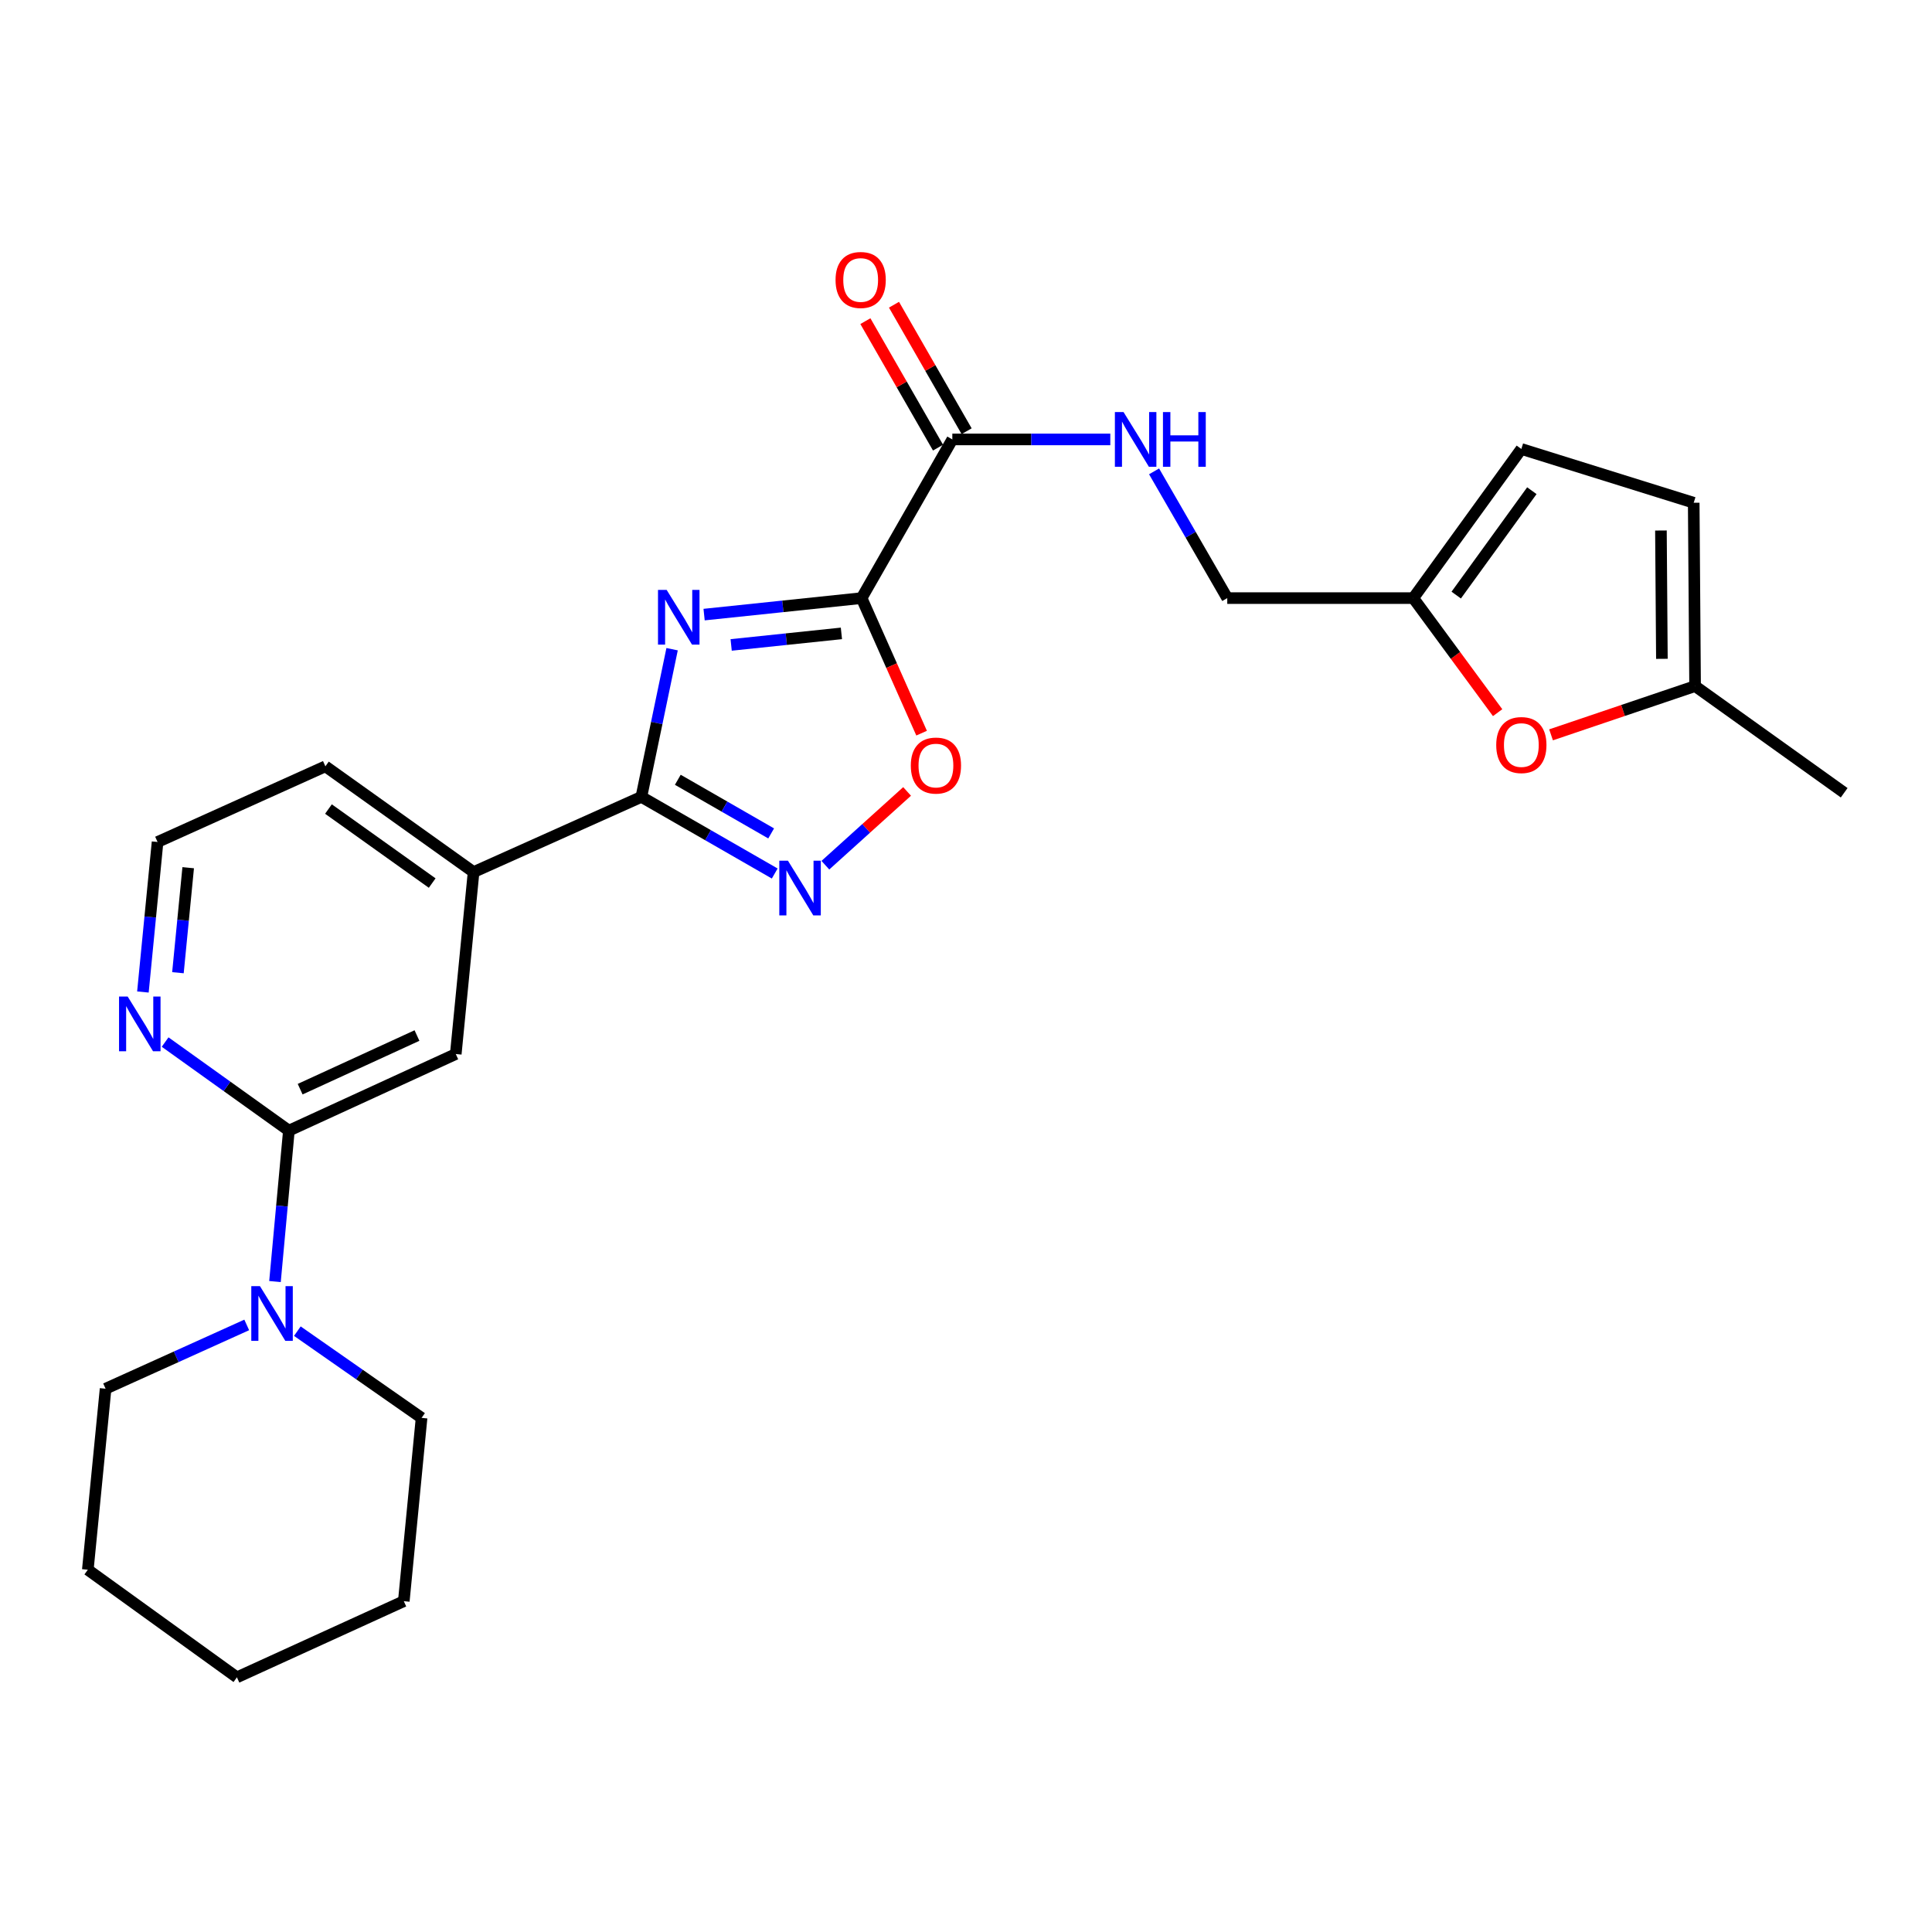 <?xml version='1.0' encoding='iso-8859-1'?>
<svg version='1.1' baseProfile='full'
              xmlns='http://www.w3.org/2000/svg'
                      xmlns:rdkit='http://www.rdkit.org/xml'
                      xmlns:xlink='http://www.w3.org/1999/xlink'
                  xml:space='preserve'
width='1000px' height='1000px' viewBox='0 0 1000 1000'>
<!-- END OF HEADER -->
<rect style='opacity:1.0;fill:#FFFFFF;stroke:none' width='1000' height='1000' x='0' y='0'> </rect>
<path class='bond-0' d='M 364.44,318.117 L 405.202,313.848' style='fill:none;fill-rule:evenodd;stroke:#0000FF;stroke-width:6px;stroke-linecap:butt;stroke-linejoin:miter;stroke-opacity:1' />
<path class='bond-0' d='M 405.202,313.848 L 445.963,309.579' style='fill:none;fill-rule:evenodd;stroke:#000000;stroke-width:6px;stroke-linecap:butt;stroke-linejoin:miter;stroke-opacity:1' />
<path class='bond-0' d='M 378.447,333.817 L 406.98,330.829' style='fill:none;fill-rule:evenodd;stroke:#0000FF;stroke-width:6px;stroke-linecap:butt;stroke-linejoin:miter;stroke-opacity:1' />
<path class='bond-0' d='M 406.98,330.829 L 435.513,327.84' style='fill:none;fill-rule:evenodd;stroke:#000000;stroke-width:6px;stroke-linecap:butt;stroke-linejoin:miter;stroke-opacity:1' />
<path class='bond-1' d='M 347.88,336.025 L 339.926,374.245' style='fill:none;fill-rule:evenodd;stroke:#0000FF;stroke-width:6px;stroke-linecap:butt;stroke-linejoin:miter;stroke-opacity:1' />
<path class='bond-1' d='M 339.926,374.245 L 331.971,412.464' style='fill:none;fill-rule:evenodd;stroke:#000000;stroke-width:6px;stroke-linecap:butt;stroke-linejoin:miter;stroke-opacity:1' />
<path class='bond-3' d='M 445.963,309.579 L 461.492,344.53' style='fill:none;fill-rule:evenodd;stroke:#000000;stroke-width:6px;stroke-linecap:butt;stroke-linejoin:miter;stroke-opacity:1' />
<path class='bond-3' d='M 461.492,344.53 L 477.02,379.48' style='fill:none;fill-rule:evenodd;stroke:#FF0000;stroke-width:6px;stroke-linecap:butt;stroke-linejoin:miter;stroke-opacity:1' />
<path class='bond-4' d='M 445.963,309.579 L 492.924,227.448' style='fill:none;fill-rule:evenodd;stroke:#000000;stroke-width:6px;stroke-linecap:butt;stroke-linejoin:miter;stroke-opacity:1' />
<path class='bond-2' d='M 331.971,412.464 L 366.483,432.297' style='fill:none;fill-rule:evenodd;stroke:#000000;stroke-width:6px;stroke-linecap:butt;stroke-linejoin:miter;stroke-opacity:1' />
<path class='bond-2' d='M 366.483,432.297 L 400.995,452.129' style='fill:none;fill-rule:evenodd;stroke:#0000FF;stroke-width:6px;stroke-linecap:butt;stroke-linejoin:miter;stroke-opacity:1' />
<path class='bond-2' d='M 350.832,403.611 L 374.99,417.494' style='fill:none;fill-rule:evenodd;stroke:#000000;stroke-width:6px;stroke-linecap:butt;stroke-linejoin:miter;stroke-opacity:1' />
<path class='bond-2' d='M 374.99,417.494 L 399.148,431.377' style='fill:none;fill-rule:evenodd;stroke:#0000FF;stroke-width:6px;stroke-linecap:butt;stroke-linejoin:miter;stroke-opacity:1' />
<path class='bond-8' d='M 331.971,412.464 L 245.126,451.391' style='fill:none;fill-rule:evenodd;stroke:#000000;stroke-width:6px;stroke-linecap:butt;stroke-linejoin:miter;stroke-opacity:1' />
<path class='bond-26' d='M 427.212,447.828 L 448.36,428.736' style='fill:none;fill-rule:evenodd;stroke:#0000FF;stroke-width:6px;stroke-linecap:butt;stroke-linejoin:miter;stroke-opacity:1' />
<path class='bond-26' d='M 448.36,428.736 L 469.508,409.645' style='fill:none;fill-rule:evenodd;stroke:#FF0000;stroke-width:6px;stroke-linecap:butt;stroke-linejoin:miter;stroke-opacity:1' />
<path class='bond-11' d='M 492.924,227.448 L 533.808,227.448' style='fill:none;fill-rule:evenodd;stroke:#000000;stroke-width:6px;stroke-linecap:butt;stroke-linejoin:miter;stroke-opacity:1' />
<path class='bond-11' d='M 533.808,227.448 L 574.692,227.448' style='fill:none;fill-rule:evenodd;stroke:#0000FF;stroke-width:6px;stroke-linecap:butt;stroke-linejoin:miter;stroke-opacity:1' />
<path class='bond-16' d='M 500.327,223.196 L 481.527,190.46' style='fill:none;fill-rule:evenodd;stroke:#000000;stroke-width:6px;stroke-linecap:butt;stroke-linejoin:miter;stroke-opacity:1' />
<path class='bond-16' d='M 481.527,190.46 L 462.727,157.723' style='fill:none;fill-rule:evenodd;stroke:#FF0000;stroke-width:6px;stroke-linecap:butt;stroke-linejoin:miter;stroke-opacity:1' />
<path class='bond-16' d='M 485.521,231.699 L 466.721,198.962' style='fill:none;fill-rule:evenodd;stroke:#000000;stroke-width:6px;stroke-linecap:butt;stroke-linejoin:miter;stroke-opacity:1' />
<path class='bond-16' d='M 466.721,198.962 L 447.921,166.225' style='fill:none;fill-rule:evenodd;stroke:#FF0000;stroke-width:6px;stroke-linecap:butt;stroke-linejoin:miter;stroke-opacity:1' />
<path class='bond-5' d='M 149.525,585.217 L 235.906,545.559' style='fill:none;fill-rule:evenodd;stroke:#000000;stroke-width:6px;stroke-linecap:butt;stroke-linejoin:miter;stroke-opacity:1' />
<path class='bond-5' d='M 155.359,563.752 L 215.826,535.992' style='fill:none;fill-rule:evenodd;stroke:#000000;stroke-width:6px;stroke-linecap:butt;stroke-linejoin:miter;stroke-opacity:1' />
<path class='bond-6' d='M 149.525,585.217 L 145.928,624.27' style='fill:none;fill-rule:evenodd;stroke:#000000;stroke-width:6px;stroke-linecap:butt;stroke-linejoin:miter;stroke-opacity:1' />
<path class='bond-6' d='M 145.928,624.27 L 142.331,663.323' style='fill:none;fill-rule:evenodd;stroke:#0000FF;stroke-width:6px;stroke-linecap:butt;stroke-linejoin:miter;stroke-opacity:1' />
<path class='bond-27' d='M 149.525,585.217 L 117.496,562.293' style='fill:none;fill-rule:evenodd;stroke:#000000;stroke-width:6px;stroke-linecap:butt;stroke-linejoin:miter;stroke-opacity:1' />
<path class='bond-27' d='M 117.496,562.293 L 85.467,539.369' style='fill:none;fill-rule:evenodd;stroke:#0000FF;stroke-width:6px;stroke-linecap:butt;stroke-linejoin:miter;stroke-opacity:1' />
<path class='bond-19' d='M 127.705,685.781 L 91.18,702.288' style='fill:none;fill-rule:evenodd;stroke:#0000FF;stroke-width:6px;stroke-linecap:butt;stroke-linejoin:miter;stroke-opacity:1' />
<path class='bond-19' d='M 91.18,702.288 L 54.655,718.795' style='fill:none;fill-rule:evenodd;stroke:#000000;stroke-width:6px;stroke-linecap:butt;stroke-linejoin:miter;stroke-opacity:1' />
<path class='bond-20' d='M 153.908,689.005 L 186.058,711.45' style='fill:none;fill-rule:evenodd;stroke:#0000FF;stroke-width:6px;stroke-linecap:butt;stroke-linejoin:miter;stroke-opacity:1' />
<path class='bond-20' d='M 186.058,711.45 L 218.207,733.896' style='fill:none;fill-rule:evenodd;stroke:#000000;stroke-width:6px;stroke-linecap:butt;stroke-linejoin:miter;stroke-opacity:1' />
<path class='bond-7' d='M 775.17,368.876 L 753.346,339.228' style='fill:none;fill-rule:evenodd;stroke:#FF0000;stroke-width:6px;stroke-linecap:butt;stroke-linejoin:miter;stroke-opacity:1' />
<path class='bond-7' d='M 753.346,339.228 L 731.522,309.579' style='fill:none;fill-rule:evenodd;stroke:#000000;stroke-width:6px;stroke-linecap:butt;stroke-linejoin:miter;stroke-opacity:1' />
<path class='bond-12' d='M 802.82,380.352 L 840.097,367.734' style='fill:none;fill-rule:evenodd;stroke:#FF0000;stroke-width:6px;stroke-linecap:butt;stroke-linejoin:miter;stroke-opacity:1' />
<path class='bond-12' d='M 840.097,367.734 L 877.375,355.117' style='fill:none;fill-rule:evenodd;stroke:#000000;stroke-width:6px;stroke-linecap:butt;stroke-linejoin:miter;stroke-opacity:1' />
<path class='bond-9' d='M 245.126,451.391 L 235.906,545.559' style='fill:none;fill-rule:evenodd;stroke:#000000;stroke-width:6px;stroke-linecap:butt;stroke-linejoin:miter;stroke-opacity:1' />
<path class='bond-21' d='M 245.126,451.391 L 168.42,396.653' style='fill:none;fill-rule:evenodd;stroke:#000000;stroke-width:6px;stroke-linecap:butt;stroke-linejoin:miter;stroke-opacity:1' />
<path class='bond-21' d='M 223.702,457.078 L 170.008,418.761' style='fill:none;fill-rule:evenodd;stroke:#000000;stroke-width:6px;stroke-linecap:butt;stroke-linejoin:miter;stroke-opacity:1' />
<path class='bond-10' d='M 731.522,309.579 L 635.229,309.579' style='fill:none;fill-rule:evenodd;stroke:#000000;stroke-width:6px;stroke-linecap:butt;stroke-linejoin:miter;stroke-opacity:1' />
<path class='bond-14' d='M 731.522,309.579 L 787.446,232.389' style='fill:none;fill-rule:evenodd;stroke:#000000;stroke-width:6px;stroke-linecap:butt;stroke-linejoin:miter;stroke-opacity:1' />
<path class='bond-14' d='M 753.737,308.018 L 792.884,253.985' style='fill:none;fill-rule:evenodd;stroke:#000000;stroke-width:6px;stroke-linecap:butt;stroke-linejoin:miter;stroke-opacity:1' />
<path class='bond-17' d='M 597.349,243.979 L 616.289,276.779' style='fill:none;fill-rule:evenodd;stroke:#0000FF;stroke-width:6px;stroke-linecap:butt;stroke-linejoin:miter;stroke-opacity:1' />
<path class='bond-17' d='M 616.289,276.779 L 635.229,309.579' style='fill:none;fill-rule:evenodd;stroke:#000000;stroke-width:6px;stroke-linecap:butt;stroke-linejoin:miter;stroke-opacity:1' />
<path class='bond-22' d='M 877.375,355.117 L 954.545,410.33' style='fill:none;fill-rule:evenodd;stroke:#000000;stroke-width:6px;stroke-linecap:butt;stroke-linejoin:miter;stroke-opacity:1' />
<path class='bond-28' d='M 877.375,355.117 L 876.663,260.228' style='fill:none;fill-rule:evenodd;stroke:#000000;stroke-width:6px;stroke-linecap:butt;stroke-linejoin:miter;stroke-opacity:1' />
<path class='bond-28' d='M 860.195,341.012 L 859.697,274.59' style='fill:none;fill-rule:evenodd;stroke:#000000;stroke-width:6px;stroke-linecap:butt;stroke-linejoin:miter;stroke-opacity:1' />
<path class='bond-13' d='M 73.969,513.459 L 77.762,474.638' style='fill:none;fill-rule:evenodd;stroke:#0000FF;stroke-width:6px;stroke-linecap:butt;stroke-linejoin:miter;stroke-opacity:1' />
<path class='bond-13' d='M 77.762,474.638 L 81.555,435.817' style='fill:none;fill-rule:evenodd;stroke:#000000;stroke-width:6px;stroke-linecap:butt;stroke-linejoin:miter;stroke-opacity:1' />
<path class='bond-13' d='M 92.099,503.473 L 94.754,476.298' style='fill:none;fill-rule:evenodd;stroke:#0000FF;stroke-width:6px;stroke-linecap:butt;stroke-linejoin:miter;stroke-opacity:1' />
<path class='bond-13' d='M 94.754,476.298 L 97.409,449.123' style='fill:none;fill-rule:evenodd;stroke:#000000;stroke-width:6px;stroke-linecap:butt;stroke-linejoin:miter;stroke-opacity:1' />
<path class='bond-15' d='M 787.446,232.389 L 876.663,260.228' style='fill:none;fill-rule:evenodd;stroke:#000000;stroke-width:6px;stroke-linecap:butt;stroke-linejoin:miter;stroke-opacity:1' />
<path class='bond-18' d='M 81.555,435.817 L 168.42,396.653' style='fill:none;fill-rule:evenodd;stroke:#000000;stroke-width:6px;stroke-linecap:butt;stroke-linejoin:miter;stroke-opacity:1' />
<path class='bond-23' d='M 54.655,718.795 L 45.455,812.489' style='fill:none;fill-rule:evenodd;stroke:#000000;stroke-width:6px;stroke-linecap:butt;stroke-linejoin:miter;stroke-opacity:1' />
<path class='bond-24' d='M 218.207,733.896 L 209.006,828.766' style='fill:none;fill-rule:evenodd;stroke:#000000;stroke-width:6px;stroke-linecap:butt;stroke-linejoin:miter;stroke-opacity:1' />
<path class='bond-29' d='M 45.455,812.489 L 122.625,868.186' style='fill:none;fill-rule:evenodd;stroke:#000000;stroke-width:6px;stroke-linecap:butt;stroke-linejoin:miter;stroke-opacity:1' />
<path class='bond-25' d='M 209.006,828.766 L 122.625,868.186' style='fill:none;fill-rule:evenodd;stroke:#000000;stroke-width:6px;stroke-linecap:butt;stroke-linejoin:miter;stroke-opacity:1' />
<path  class='atom-0' d='M 345.061 305.331
L 354.341 320.331
Q 355.261 321.811, 356.741 324.491
Q 358.221 327.171, 358.301 327.331
L 358.301 305.331
L 362.061 305.331
L 362.061 333.651
L 358.181 333.651
L 348.221 317.251
Q 347.061 315.331, 345.821 313.131
Q 344.621 310.931, 344.261 310.251
L 344.261 333.651
L 340.581 333.651
L 340.581 305.331
L 345.061 305.331
' fill='#0000FF'/>
<path  class='atom-3' d='M 407.843 445.502
L 417.123 460.502
Q 418.043 461.982, 419.523 464.662
Q 421.003 467.342, 421.083 467.502
L 421.083 445.502
L 424.843 445.502
L 424.843 473.822
L 420.963 473.822
L 411.003 457.422
Q 409.843 455.502, 408.603 453.302
Q 407.403 451.102, 407.043 450.422
L 407.043 473.822
L 403.363 473.822
L 403.363 445.502
L 407.843 445.502
' fill='#0000FF'/>
<path  class='atom-4' d='M 471.435 396.249
Q 471.435 389.449, 474.795 385.649
Q 478.155 381.849, 484.435 381.849
Q 490.715 381.849, 494.075 385.649
Q 497.435 389.449, 497.435 396.249
Q 497.435 403.129, 494.035 407.049
Q 490.635 410.929, 484.435 410.929
Q 478.195 410.929, 474.795 407.049
Q 471.435 403.169, 471.435 396.249
M 484.435 407.729
Q 488.755 407.729, 491.075 404.849
Q 493.435 401.929, 493.435 396.249
Q 493.435 390.689, 491.075 387.889
Q 488.755 385.049, 484.435 385.049
Q 480.115 385.049, 477.755 387.849
Q 475.435 390.649, 475.435 396.249
Q 475.435 401.969, 477.755 404.849
Q 480.115 407.729, 484.435 407.729
' fill='#FF0000'/>
<path  class='atom-7' d='M 134.548 665.699
L 143.828 680.699
Q 144.748 682.179, 146.228 684.859
Q 147.708 687.539, 147.788 687.699
L 147.788 665.699
L 151.548 665.699
L 151.548 694.019
L 147.668 694.019
L 137.708 677.619
Q 136.548 675.699, 135.308 673.499
Q 134.108 671.299, 133.748 670.619
L 133.748 694.019
L 130.068 694.019
L 130.068 665.699
L 134.548 665.699
' fill='#0000FF'/>
<path  class='atom-8' d='M 774.446 385.635
Q 774.446 378.835, 777.806 375.035
Q 781.166 371.235, 787.446 371.235
Q 793.726 371.235, 797.086 375.035
Q 800.446 378.835, 800.446 385.635
Q 800.446 392.515, 797.046 396.435
Q 793.646 400.315, 787.446 400.315
Q 781.206 400.315, 777.806 396.435
Q 774.446 392.555, 774.446 385.635
M 787.446 397.115
Q 791.766 397.115, 794.086 394.235
Q 796.446 391.315, 796.446 385.635
Q 796.446 380.075, 794.086 377.275
Q 791.766 374.435, 787.446 374.435
Q 783.126 374.435, 780.766 377.235
Q 778.446 380.035, 778.446 385.635
Q 778.446 391.355, 780.766 394.235
Q 783.126 397.115, 787.446 397.115
' fill='#FF0000'/>
<path  class='atom-12' d='M 581.544 213.288
L 590.824 228.288
Q 591.744 229.768, 593.224 232.448
Q 594.704 235.128, 594.784 235.288
L 594.784 213.288
L 598.544 213.288
L 598.544 241.608
L 594.664 241.608
L 584.704 225.208
Q 583.544 223.288, 582.304 221.088
Q 581.104 218.888, 580.744 218.208
L 580.744 241.608
L 577.064 241.608
L 577.064 213.288
L 581.544 213.288
' fill='#0000FF'/>
<path  class='atom-12' d='M 601.944 213.288
L 605.784 213.288
L 605.784 225.328
L 620.264 225.328
L 620.264 213.288
L 624.104 213.288
L 624.104 241.608
L 620.264 241.608
L 620.264 228.528
L 605.784 228.528
L 605.784 241.608
L 601.944 241.608
L 601.944 213.288
' fill='#0000FF'/>
<path  class='atom-14' d='M 66.094 515.825
L 75.374 530.825
Q 76.294 532.305, 77.774 534.985
Q 79.254 537.665, 79.334 537.825
L 79.334 515.825
L 83.094 515.825
L 83.094 544.145
L 79.214 544.145
L 69.254 527.745
Q 68.094 525.825, 66.854 523.625
Q 65.654 521.425, 65.294 520.745
L 65.294 544.145
L 61.614 544.145
L 61.614 515.825
L 66.094 515.825
' fill='#0000FF'/>
<path  class='atom-17' d='M 432.48 144.912
Q 432.48 138.112, 435.84 134.312
Q 439.2 130.512, 445.48 130.512
Q 451.76 130.512, 455.12 134.312
Q 458.48 138.112, 458.48 144.912
Q 458.48 151.792, 455.08 155.712
Q 451.68 159.592, 445.48 159.592
Q 439.24 159.592, 435.84 155.712
Q 432.48 151.832, 432.48 144.912
M 445.48 156.392
Q 449.8 156.392, 452.12 153.512
Q 454.48 150.592, 454.48 144.912
Q 454.48 139.352, 452.12 136.552
Q 449.8 133.712, 445.48 133.712
Q 441.16 133.712, 438.8 136.512
Q 436.48 139.312, 436.48 144.912
Q 436.48 150.632, 438.8 153.512
Q 441.16 156.392, 445.48 156.392
' fill='#FF0000'/>
</svg>
